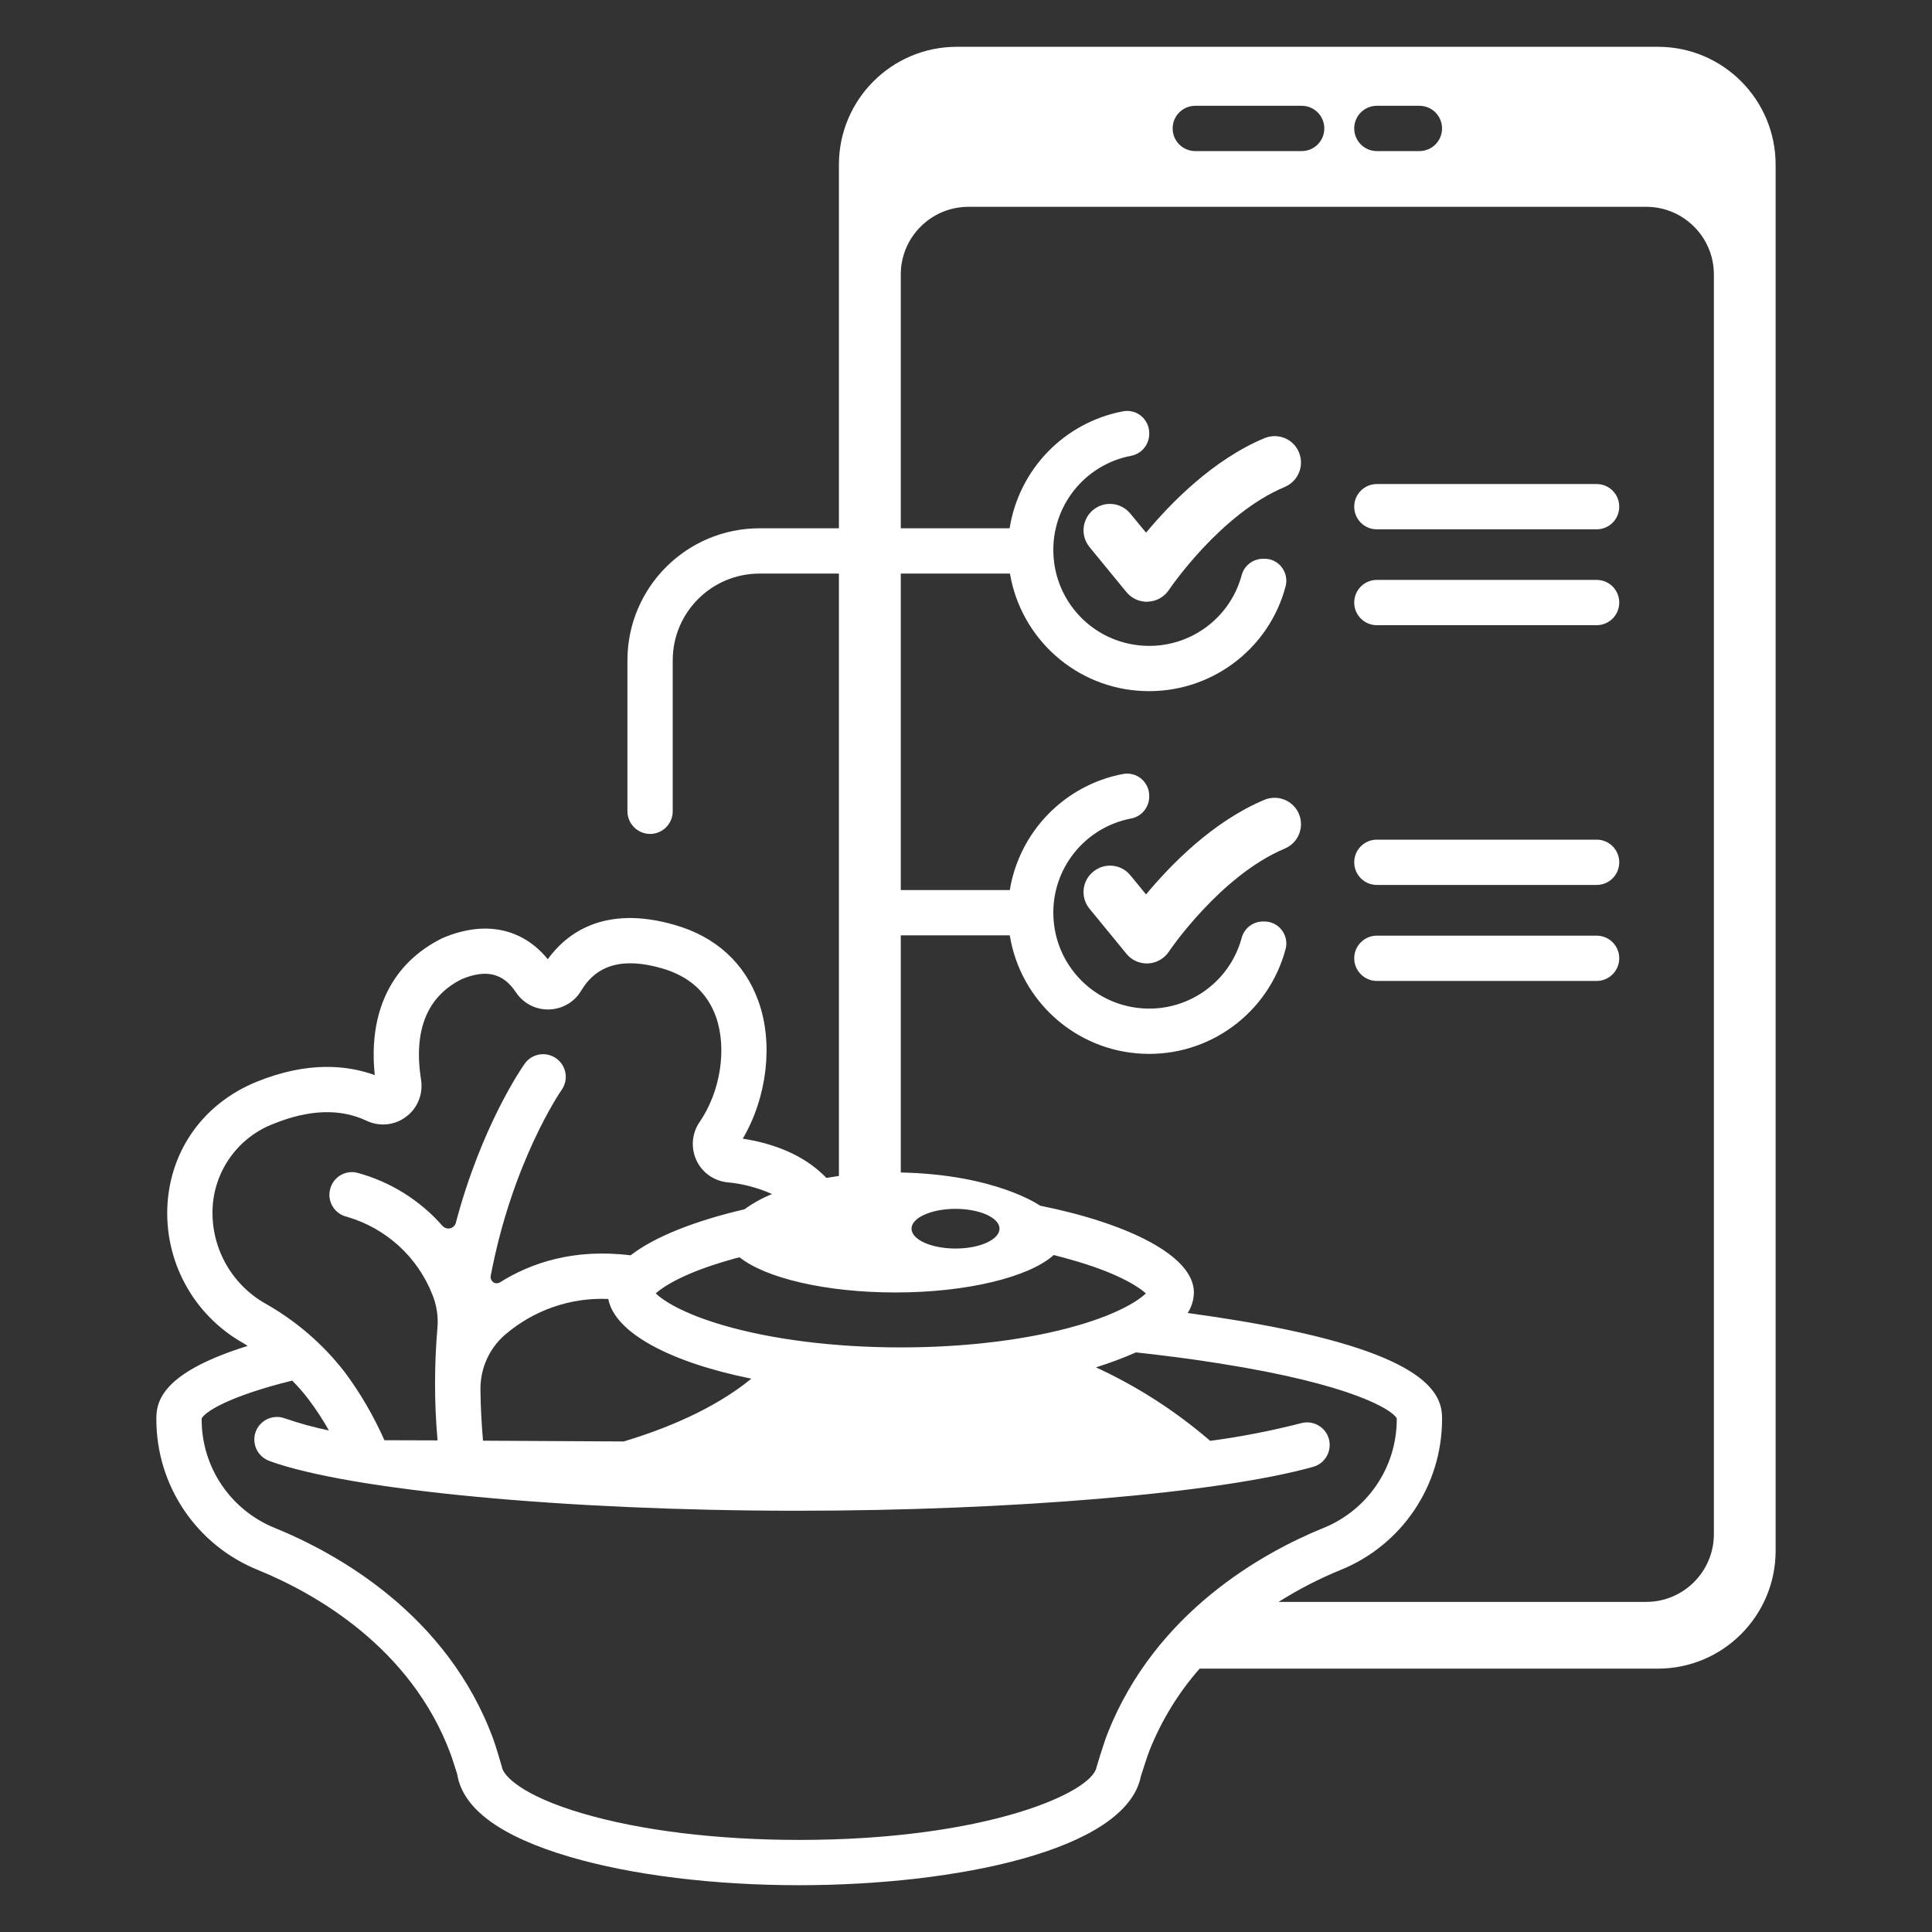 <svg xmlns="http://www.w3.org/2000/svg" xmlns:xlink="http://www.w3.org/1999/xlink" width="50px" height="50px" viewBox="0 0 50 50" version="1.1">
<rect x="0" y="0" width="50" height="50" fill="#333333" stroke="none"/>
<g id="surface1">
<path style=" stroke:none;fill-rule:nonzero;fill:#ffffff;fill-opacity:1;" d="M 42.906 1.211 L 24.762 1.211 C 23.078 1.211 21.711 2.578 21.711 4.262 L 21.711 13.672 L 19.652 13.672 C 17.77 13.676 16.242 15.199 16.238 17.082 L 16.238 20.996 C 16.238 21.32 16.504 21.582 16.824 21.582 C 17.148 21.582 17.41 21.32 17.41 20.996 L 17.41 17.082 C 17.414 15.848 18.414 14.848 19.652 14.844 L 21.711 14.844 L 21.711 30.434 C 21.602 30.449 21.492 30.469 21.387 30.484 C 20.781 29.852 19.938 29.578 19.223 29.469 C 19.852 28.395 20.02 27.004 19.629 25.914 C 19.277 24.93 18.527 24.242 17.465 23.938 C 15.617 23.402 14.645 24.176 14.176 24.824 C 13.523 24.023 12.555 23.816 11.48 24.266 L 11.445 24.281 C 10.141 24.926 9.527 26.176 9.699 27.824 C 9.004 27.57 7.973 27.453 6.633 28 C 5.289 28.551 4.434 29.727 4.336 31.141 C 4.238 32.621 4.996 34.023 6.285 34.754 C 6.328 34.777 6.367 34.805 6.41 34.832 C 4.344 35.477 4.047 36.168 4.047 36.688 L 4.047 36.738 C 4.047 38.453 5.09 39.992 6.68 40.633 C 8.098 41.211 10.633 42.605 11.668 45.41 C 11.711 45.535 11.793 45.785 11.832 45.914 C 11.973 46.812 12.957 47.531 14.758 48.059 C 16.359 48.527 18.465 48.789 20.684 48.789 C 24.691 48.789 29.148 47.902 29.527 45.965 C 29.578 45.805 29.688 45.457 29.754 45.289 C 30.062 44.52 30.5 43.805 31.047 43.184 L 42.906 43.184 C 44.59 43.184 45.953 41.816 45.953 40.133 L 45.953 4.262 C 45.953 2.578 44.59 1.211 42.906 1.211 Z M 35.633 2.738 L 36.734 2.738 C 37.059 2.738 37.32 3 37.32 3.324 C 37.32 3.648 37.059 3.91 36.734 3.91 L 35.633 3.91 C 35.309 3.91 35.047 3.648 35.047 3.324 C 35.047 3 35.309 2.738 35.633 2.738 Z M 30.934 2.738 L 33.688 2.738 C 34.012 2.738 34.273 3 34.273 3.324 C 34.273 3.648 34.012 3.91 33.688 3.91 L 30.934 3.91 C 30.609 3.91 30.348 3.648 30.348 3.324 C 30.348 3 30.609 2.738 30.934 2.738 Z M 27.27 32.48 C 27.418 32.52 27.566 32.555 27.707 32.598 C 28.867 32.922 29.438 33.277 29.656 33.473 C 29.465 33.656 28.957 33.992 27.91 34.297 C 26.641 34.668 25.012 34.871 23.312 34.871 C 21.613 34.871 19.98 34.668 18.715 34.297 C 17.668 33.992 17.16 33.656 16.969 33.473 C 17.188 33.277 17.758 32.922 18.918 32.598 C 18.988 32.574 19.066 32.555 19.141 32.539 C 19.809 33.074 21.363 33.449 23.172 33.449 C 25.043 33.449 26.641 33.047 27.27 32.48 Z M 23.59 31.797 C 23.59 31.516 24.102 31.285 24.73 31.285 C 25.355 31.285 25.867 31.516 25.867 31.797 C 25.867 32.082 25.355 32.312 24.73 32.312 C 24.102 32.312 23.59 32.082 23.59 31.797 Z M 12.434 35.957 C 12.43 35.414 12.66 34.898 13.07 34.543 C 13.812 33.906 14.766 33.574 15.742 33.617 C 15.91 34.496 17.352 35.258 19.445 35.68 C 18.469 36.48 17.184 36.992 16.141 37.305 L 12.5 37.285 C 12.461 36.828 12.438 36.387 12.434 35.957 Z M 5.504 31.223 C 5.566 30.266 6.18 29.43 7.074 29.086 C 7.996 28.711 8.805 28.684 9.484 29.004 C 9.82 29.164 10.215 29.125 10.508 28.902 C 10.805 28.684 10.953 28.316 10.898 27.953 C 10.695 26.672 11.047 25.793 11.949 25.34 C 12.586 25.078 13.02 25.184 13.352 25.68 C 13.539 25.965 13.863 26.133 14.203 26.125 C 14.547 26.117 14.863 25.938 15.039 25.641 C 15.445 24.961 16.129 24.77 17.137 25.062 C 17.836 25.266 18.301 25.684 18.527 26.309 C 18.82 27.129 18.648 28.25 18.105 29.039 C 17.906 29.328 17.875 29.703 18.02 30.02 C 18.164 30.34 18.469 30.559 18.82 30.598 C 19.219 30.633 19.613 30.738 19.98 30.902 C 19.727 31.004 19.488 31.137 19.266 31.297 C 18.004 31.59 16.941 32.004 16.32 32.488 C 14.855 32.305 13.738 32.684 12.938 33.188 C 12.883 33.219 12.816 33.219 12.766 33.184 C 12.715 33.145 12.688 33.082 12.699 33.023 C 13.258 30.066 14.508 28.242 14.535 28.207 C 14.723 27.941 14.656 27.574 14.395 27.391 C 14.129 27.203 13.762 27.266 13.578 27.531 C 13.504 27.633 12.461 29.141 11.797 31.645 C 11.781 31.715 11.723 31.77 11.652 31.789 C 11.578 31.805 11.504 31.781 11.453 31.727 C 10.867 31.059 10.094 30.578 9.234 30.348 C 8.918 30.277 8.605 30.48 8.539 30.797 C 8.469 31.109 8.668 31.422 8.984 31.492 C 9.988 31.785 10.805 32.527 11.188 33.5 C 11.301 33.777 11.348 34.074 11.32 34.371 C 11.238 35.34 11.238 36.312 11.324 37.277 L 9.949 37.273 C 9.672 36.652 9.332 36.062 8.926 35.516 C 8.367 34.793 7.668 34.188 6.871 33.738 C 5.973 33.23 5.441 32.254 5.504 31.223 Z M 28.664 44.859 C 28.562 45.117 28.379 45.73 28.379 45.73 C 28.273 46.387 25.535 47.617 20.684 47.617 C 18.574 47.617 16.586 47.375 15.086 46.934 C 13.48 46.465 13.012 45.938 12.988 45.723 C 12.988 45.723 12.84 45.207 12.766 45.008 C 11.578 41.777 8.719 40.199 7.121 39.547 C 5.973 39.086 5.219 37.977 5.219 36.738 L 5.219 36.707 C 5.305 36.547 5.883 36.145 7.562 35.73 C 7.715 35.883 7.859 36.047 7.988 36.219 C 8.18 36.473 8.355 36.742 8.512 37.02 C 8.125 36.941 7.746 36.836 7.371 36.707 C 7.176 36.633 6.953 36.672 6.793 36.805 C 6.629 36.941 6.555 37.148 6.59 37.355 C 6.625 37.562 6.77 37.734 6.969 37.809 C 9.039 38.566 14.652 39.098 20.625 39.098 C 26.188 39.098 31.559 38.641 33.988 37.961 C 34.297 37.871 34.477 37.551 34.391 37.238 C 34.305 36.93 33.984 36.746 33.672 36.832 C 32.898 37.031 32.113 37.184 31.32 37.289 C 30.426 36.52 29.434 35.879 28.363 35.387 C 28.715 35.277 29.062 35.148 29.398 35 C 30.156 35.082 30.879 35.176 31.555 35.285 C 35.008 35.828 36.031 36.488 36.148 36.707 L 36.148 36.738 C 36.145 37.977 35.391 39.086 34.242 39.547 C 32.691 40.18 29.906 41.715 28.664 44.859 Z M 44.355 39.703 C 44.355 40.672 43.57 41.457 42.602 41.457 L 33.09 41.457 C 33.598 41.137 34.133 40.859 34.688 40.633 C 36.277 39.992 37.316 38.453 37.32 36.738 L 37.32 36.688 C 37.32 35.992 36.781 34.977 32.129 34.191 C 31.688 34.117 31.223 34.047 30.738 33.98 C 30.84 33.82 30.895 33.637 30.898 33.449 C 30.898 32.492 29.172 31.656 26.918 31.203 C 26.918 31.203 25.785 30.395 23.312 30.344 L 23.312 24.207 L 26.133 24.207 C 26.41 25.91 27.84 27.188 29.562 27.27 C 31.285 27.355 32.832 26.223 33.273 24.555 C 33.316 24.383 33.277 24.203 33.168 24.066 C 33.062 23.926 32.895 23.848 32.719 23.848 L 32.688 23.848 C 32.426 23.848 32.199 24.023 32.133 24.277 C 31.812 25.457 30.676 26.227 29.457 26.086 C 28.242 25.949 27.309 24.941 27.262 23.719 C 27.211 22.496 28.062 21.418 29.266 21.184 C 29.539 21.137 29.738 20.898 29.742 20.621 L 29.742 20.594 C 29.742 20.422 29.664 20.262 29.535 20.152 C 29.402 20.043 29.23 20 29.062 20.031 C 27.555 20.316 26.383 21.52 26.133 23.035 L 23.312 23.035 L 23.312 14.844 L 26.137 14.844 C 26.426 16.539 27.855 17.809 29.574 17.883 C 31.293 17.961 32.836 16.832 33.273 15.168 C 33.316 14.996 33.277 14.816 33.168 14.676 C 33.062 14.539 32.895 14.457 32.719 14.461 L 32.688 14.461 C 32.426 14.461 32.199 14.637 32.133 14.891 C 31.812 16.07 30.676 16.84 29.457 16.699 C 28.242 16.562 27.309 15.555 27.262 14.332 C 27.211 13.109 28.062 12.031 29.266 11.797 C 29.539 11.75 29.738 11.512 29.742 11.234 L 29.742 11.207 C 29.742 11.035 29.664 10.875 29.535 10.766 C 29.402 10.656 29.23 10.613 29.062 10.645 C 27.543 10.934 26.371 12.145 26.129 13.672 L 23.312 13.672 L 23.312 7.102 C 23.312 6.137 24.098 5.352 25.066 5.352 L 42.602 5.352 C 43.57 5.352 44.355 6.137 44.355 7.102 Z M 44.355 39.703 "/>
<path style=" stroke:none;fill-rule:nonzero;fill:#ffffff;fill-opacity:1;" d="M 32.723 20.699 C 31.379 21.262 30.281 22.398 29.66 23.148 L 29.25 22.648 C 29.012 22.359 28.582 22.32 28.293 22.559 C 28 22.797 27.957 23.223 28.195 23.516 L 29.152 24.684 C 29.281 24.844 29.477 24.934 29.68 24.934 C 29.691 24.934 29.703 24.934 29.715 24.934 C 29.93 24.922 30.129 24.809 30.25 24.629 C 30.262 24.609 31.578 22.664 33.25 21.961 C 33.598 21.816 33.762 21.414 33.617 21.066 C 33.473 20.719 33.07 20.555 32.723 20.699 Z M 32.723 20.699 "/>
<path style=" stroke:none;fill-rule:nonzero;fill:#ffffff;fill-opacity:1;" d="M 32.723 11.34 C 31.379 11.902 30.281 13.039 29.66 13.785 L 29.25 13.289 C 29.012 13 28.582 12.957 28.293 13.195 C 28 13.434 27.957 13.863 28.195 14.156 L 29.152 15.324 C 29.281 15.48 29.477 15.574 29.68 15.574 C 29.691 15.574 29.703 15.574 29.715 15.57 C 29.93 15.562 30.129 15.449 30.25 15.27 C 30.262 15.25 31.578 13.301 33.25 12.602 C 33.598 12.453 33.762 12.055 33.617 11.707 C 33.473 11.355 33.07 11.195 32.723 11.34 Z M 32.723 11.34 "/>
<path style=" stroke:none;fill-rule:nonzero;fill:#ffffff;fill-opacity:1;" d="M 41.32 12.527 L 35.633 12.527 C 35.309 12.527 35.047 12.789 35.047 13.113 C 35.047 13.438 35.309 13.699 35.633 13.699 L 41.32 13.699 C 41.645 13.699 41.906 13.438 41.906 13.113 C 41.906 12.789 41.645 12.527 41.32 12.527 Z M 41.32 12.527 "/>
<path style=" stroke:none;fill-rule:nonzero;fill:#ffffff;fill-opacity:1;" d="M 41.32 15.008 L 35.633 15.008 C 35.309 15.008 35.047 15.27 35.047 15.594 C 35.047 15.918 35.309 16.18 35.633 16.18 L 41.32 16.18 C 41.645 16.18 41.906 15.918 41.906 15.594 C 41.906 15.27 41.645 15.008 41.32 15.008 Z M 41.32 15.008 "/>
<path style=" stroke:none;fill-rule:nonzero;fill:#ffffff;fill-opacity:1;" d="M 41.32 21.73 L 35.633 21.73 C 35.309 21.73 35.047 21.992 35.047 22.316 C 35.047 22.641 35.309 22.902 35.633 22.902 L 41.32 22.902 C 41.645 22.902 41.906 22.641 41.906 22.316 C 41.906 21.992 41.645 21.73 41.32 21.73 Z M 41.32 21.73 "/>
<path style=" stroke:none;fill-rule:nonzero;fill:#ffffff;fill-opacity:1;" d="M 41.32 24.215 L 35.633 24.215 C 35.309 24.215 35.047 24.477 35.047 24.801 C 35.047 25.121 35.309 25.387 35.633 25.387 L 41.32 25.387 C 41.645 25.387 41.906 25.121 41.906 24.801 C 41.906 24.477 41.645 24.215 41.32 24.215 Z M 41.32 24.215 "/>
</g>
</svg>